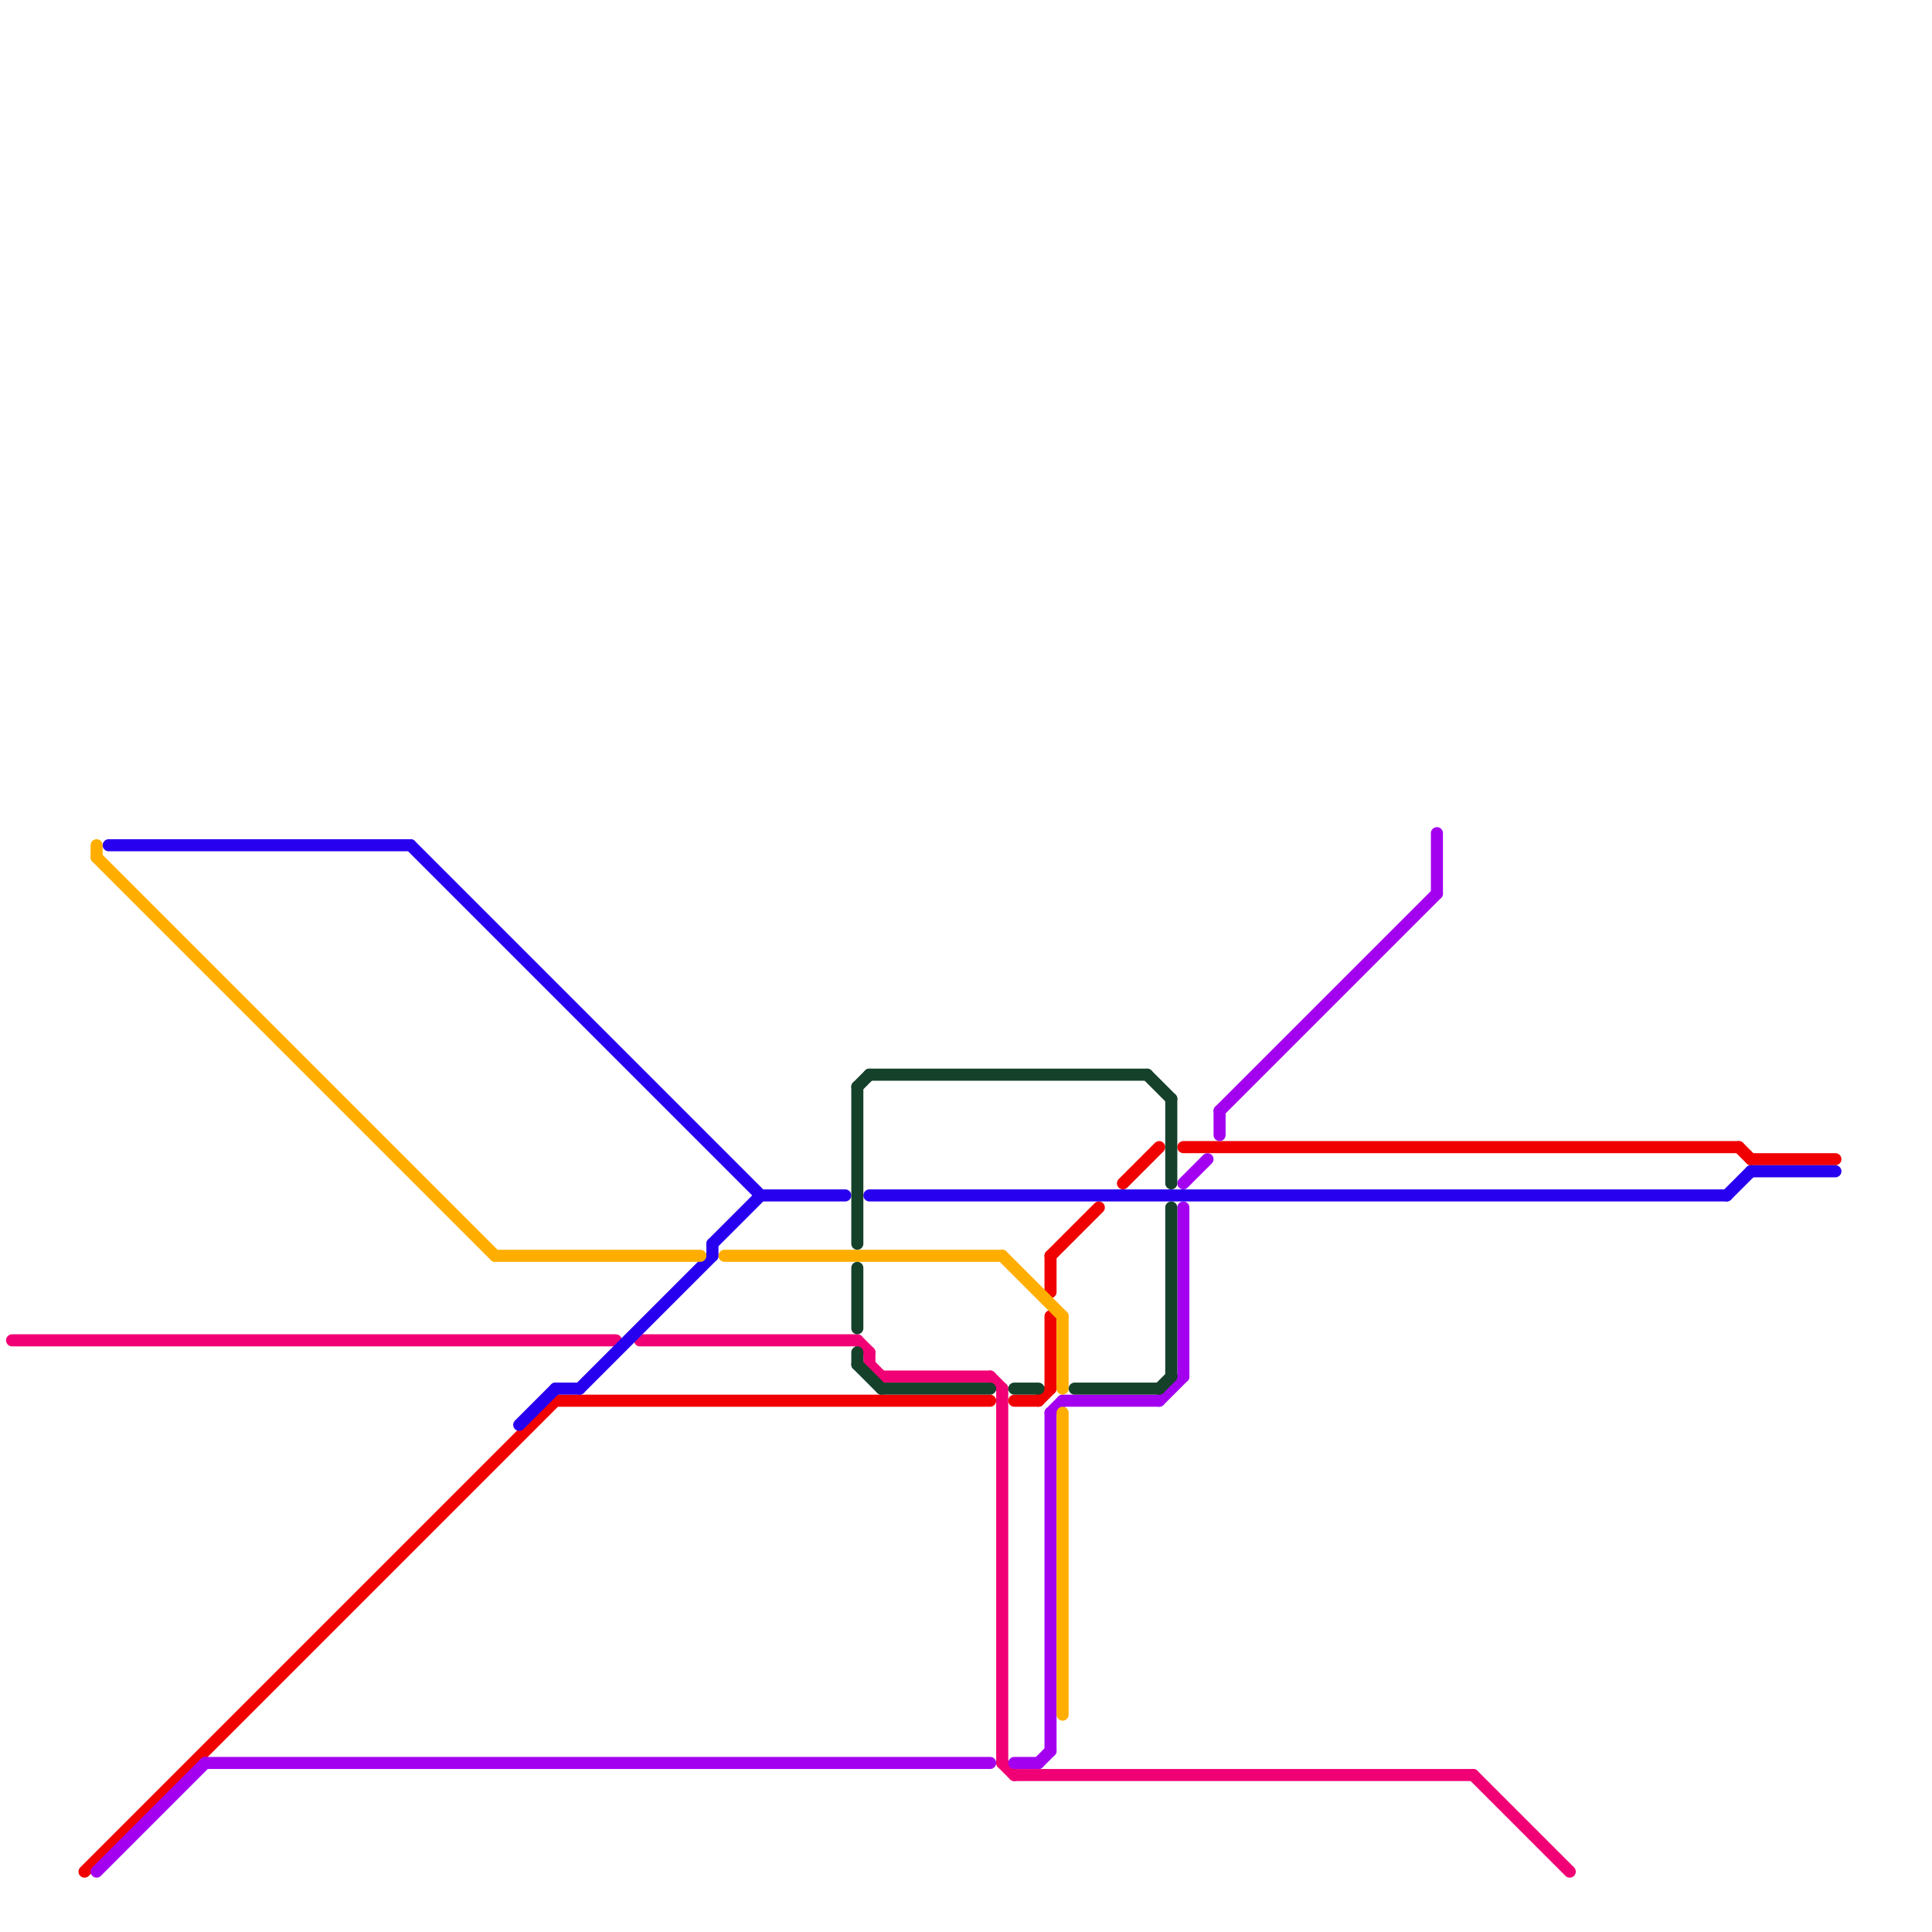 
<svg version="1.1" xmlns="http://www.w3.org/2000/svg" viewBox="0 0 160 160">
<style>line { stroke-width: 1; fill: none; stroke-linecap: round; stroke-linejoin: round; } .c0 { stroke: #f00074 } .c1 { stroke: #f00000 } .c2 { stroke: #a400f0 } .c3 { stroke: #2800f0 } .c4 { stroke: #ffae00 } .c5 { stroke: #15412b }</style><line class="c0" x1="73" y1="114" x2="82" y2="114"/><line class="c0" x1="83" y1="115" x2="83" y2="146"/><line class="c0" x1="72" y1="113" x2="73" y2="114"/><line class="c0" x1="71" y1="111" x2="72" y2="112"/><line class="c0" x1="83" y1="146" x2="84" y2="147"/><line class="c0" x1="53" y1="111" x2="71" y2="111"/><line class="c0" x1="82" y1="114" x2="83" y2="115"/><line class="c0" x1="84" y1="147" x2="122" y2="147"/><line class="c0" x1="122" y1="147" x2="130" y2="155"/><line class="c0" x1="72" y1="112" x2="72" y2="113"/><line class="c0" x1="1" y1="111" x2="51" y2="111"/><line class="c1" x1="86" y1="116" x2="87" y2="115"/><line class="c1" x1="87" y1="104" x2="91" y2="100"/><line class="c1" x1="98" y1="95" x2="144" y2="95"/><line class="c1" x1="7" y1="155" x2="46" y2="116"/><line class="c1" x1="87" y1="109" x2="87" y2="115"/><line class="c1" x1="144" y1="95" x2="145" y2="96"/><line class="c1" x1="84" y1="116" x2="86" y2="116"/><line class="c1" x1="145" y1="96" x2="152" y2="96"/><line class="c1" x1="93" y1="98" x2="96" y2="95"/><line class="c1" x1="46" y1="116" x2="82" y2="116"/><line class="c1" x1="87" y1="104" x2="87" y2="107"/><line class="c2" x1="119" y1="69" x2="119" y2="74"/><line class="c2" x1="101" y1="92" x2="119" y2="74"/><line class="c2" x1="86" y1="146" x2="87" y2="145"/><line class="c2" x1="87" y1="117" x2="87" y2="145"/><line class="c2" x1="101" y1="92" x2="101" y2="94"/><line class="c2" x1="88" y1="116" x2="96" y2="116"/><line class="c2" x1="8" y1="155" x2="17" y2="146"/><line class="c2" x1="96" y1="116" x2="98" y2="114"/><line class="c2" x1="98" y1="98" x2="100" y2="96"/><line class="c2" x1="84" y1="146" x2="86" y2="146"/><line class="c2" x1="17" y1="146" x2="82" y2="146"/><line class="c2" x1="87" y1="117" x2="88" y2="116"/><line class="c2" x1="98" y1="100" x2="98" y2="114"/><line class="c3" x1="9" y1="70" x2="34" y2="70"/><line class="c3" x1="143" y1="99" x2="145" y2="97"/><line class="c3" x1="63" y1="99" x2="70" y2="99"/><line class="c3" x1="59" y1="103" x2="63" y2="99"/><line class="c3" x1="34" y1="70" x2="63" y2="99"/><line class="c3" x1="46" y1="115" x2="48" y2="115"/><line class="c3" x1="43" y1="118" x2="46" y2="115"/><line class="c3" x1="145" y1="97" x2="152" y2="97"/><line class="c3" x1="59" y1="103" x2="59" y2="104"/><line class="c3" x1="72" y1="99" x2="143" y2="99"/><line class="c3" x1="48" y1="115" x2="59" y2="104"/><line class="c4" x1="41" y1="104" x2="58" y2="104"/><line class="c4" x1="83" y1="104" x2="88" y2="109"/><line class="c4" x1="8" y1="70" x2="8" y2="71"/><line class="c4" x1="8" y1="71" x2="41" y2="104"/><line class="c4" x1="60" y1="104" x2="83" y2="104"/><line class="c4" x1="88" y1="117" x2="88" y2="142"/><line class="c4" x1="88" y1="109" x2="88" y2="115"/><line class="c5" x1="73" y1="115" x2="82" y2="115"/><line class="c5" x1="71" y1="90" x2="71" y2="103"/><line class="c5" x1="97" y1="91" x2="97" y2="98"/><line class="c5" x1="96" y1="115" x2="97" y2="114"/><line class="c5" x1="95" y1="89" x2="97" y2="91"/><line class="c5" x1="97" y1="100" x2="97" y2="114"/><line class="c5" x1="84" y1="115" x2="86" y2="115"/><line class="c5" x1="72" y1="89" x2="95" y2="89"/><line class="c5" x1="71" y1="113" x2="73" y2="115"/><line class="c5" x1="71" y1="105" x2="71" y2="110"/><line class="c5" x1="89" y1="115" x2="96" y2="115"/><line class="c5" x1="71" y1="112" x2="71" y2="113"/><line class="c5" x1="71" y1="90" x2="72" y2="89"/>


</svg>

